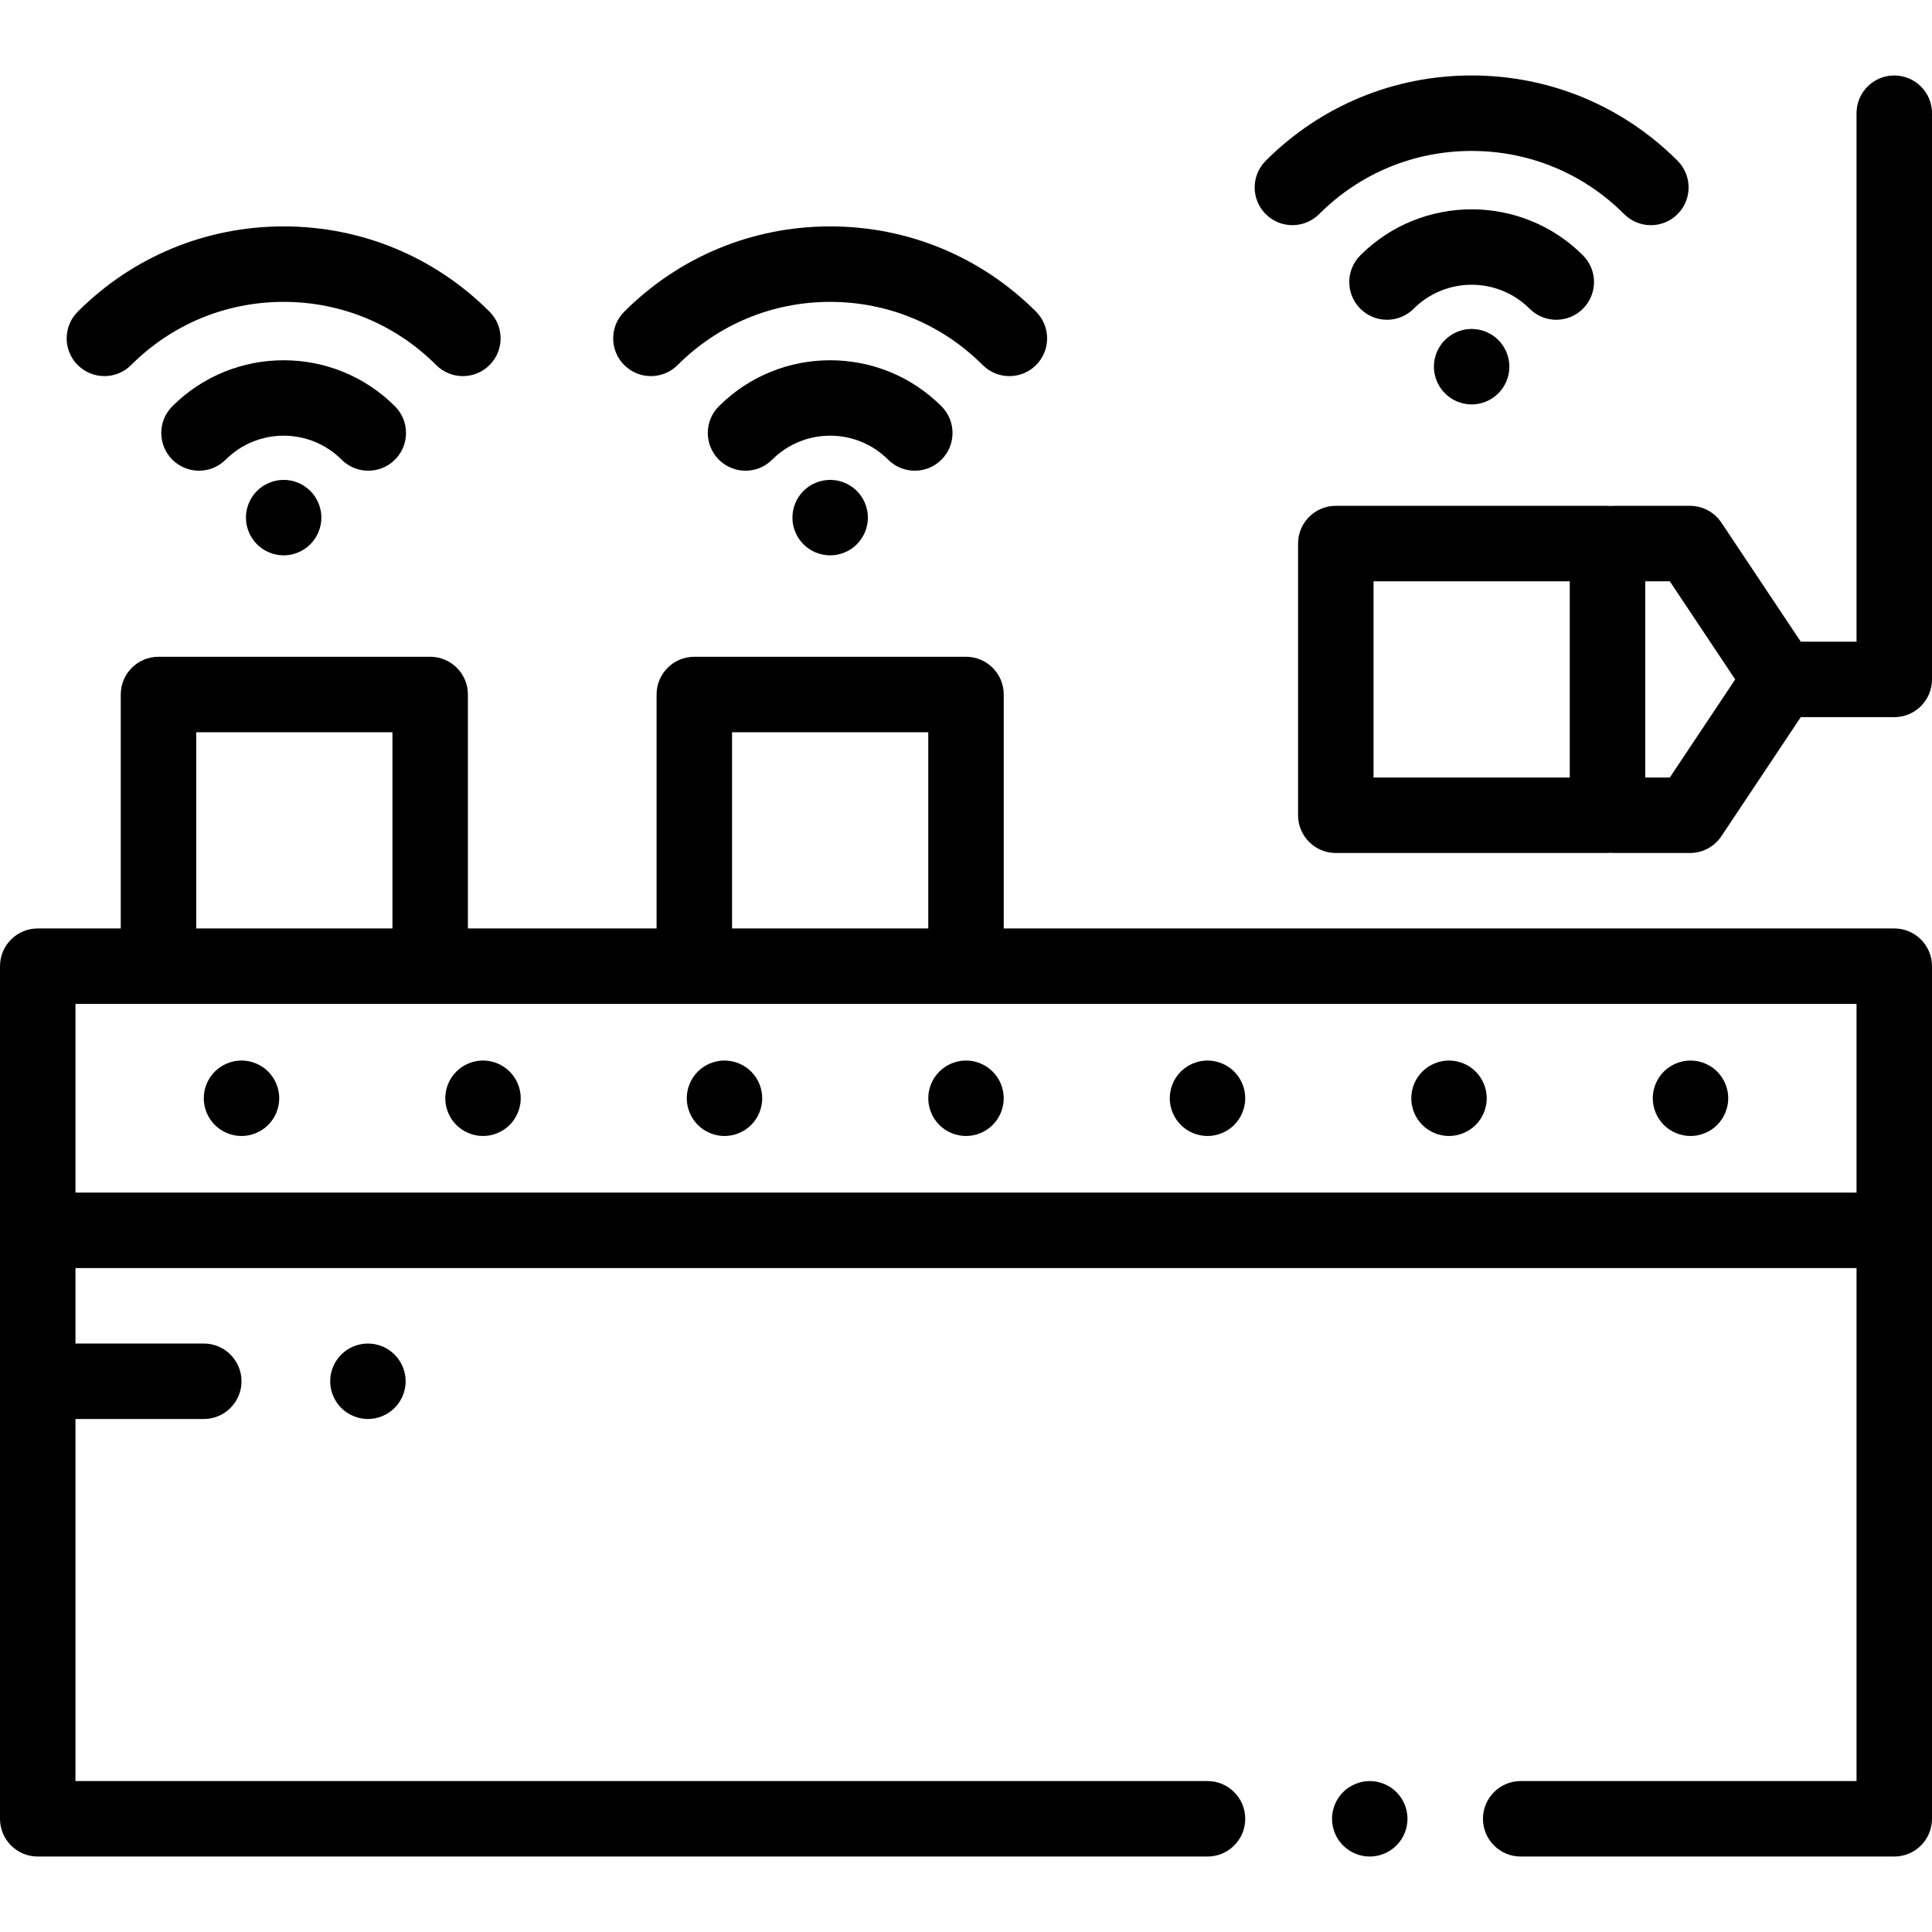 <svg viewBox="0 -20 512 512" xmlns="http://www.w3.org/2000/svg"><path d="m502 226.051h-236v-62c0-5.523-4.477-10-10-10h-72c-5.523 0-10 4.477-10 10v62h-50v-62c0-5.523-4.477-10-10-10h-72c-5.523 0-10 4.477-10 10v62h-22c-5.523 0-10 4.477-10 10v225.949c0 5.523 4.477 10 10 10h310c5.523 0 10-4.477 10-10s-4.477-10-10-10h-300v-95.949h34c5.523 0 10-4.48 10-10 0-5.523-4.477-10-10-10h-34v-20h472v135.949h-89c-5.523 0-10 4.477-10 10s4.477 10 10 10h99c5.523 0 10-4.477 10-10v-225.949c0-5.523-4.477-10-10-10zm-308-52h52v52h-52zm-142 0h52v52h-52zm-32 72h472v50h-472zm0 0"/><path d="m90.43 338.98c-1.859 1.859-2.93 4.438-2.93 7.07 0 2.629 1.07 5.207 2.93 7.066 1.859 1.859 4.441 2.934 7.07 2.934s5.211-1.07 7.07-2.934c1.859-1.859 2.93-4.438 2.93-7.066 0-2.633-1.07-5.211-2.93-7.07-1.859-1.871-4.441-2.93-7.07-2.93s-5.211 1.059-7.07 2.93zm0 0"/><path d="m64 261.051c-2.629 0-5.211 1.07-7.07 2.93-1.859 1.859-2.93 4.43-2.93 7.07 0 2.629 1.07 5.211 2.93 7.07 1.859 1.859 4.441 2.93 7.07 2.93s5.211-1.07 7.07-2.93c1.859-1.859 2.93-4.441 2.93-7.07 0-2.629-1.07-5.211-2.93-7.07-1.859-1.859-4.441-2.93-7.07-2.93zm0 0"/><path d="m256 261.051c-2.629 0-5.211 1.07-7.07 2.93-1.859 1.859-2.93 4.441-2.93 7.07 0 2.629 1.07 5.211 2.93 7.07 1.859 1.859 4.441 2.93 7.07 2.93s5.211-1.07 7.07-2.93c1.859-1.859 2.93-4.441 2.93-7.07 0-2.629-1.07-5.211-2.93-7.07-1.859-1.859-4.43-2.93-7.07-2.93zm0 0"/><path d="m192 261.051c-2.629 0-5.211 1.07-7.07 2.93-1.859 1.859-2.93 4.43-2.93 7.07 0 2.629 1.07 5.211 2.93 7.07 1.859 1.859 4.441 2.93 7.07 2.93s5.211-1.07 7.07-2.93c1.859-1.859 2.93-4.441 2.93-7.07 0-2.629-1.07-5.211-2.93-7.07-1.859-1.859-4.441-2.93-7.07-2.93zm0 0"/><path d="m128 261.051c-2.629 0-5.211 1.07-7.07 2.93-1.859 1.859-2.93 4.441-2.93 7.07 0 2.629 1.07 5.211 2.93 7.07 1.859 1.859 4.441 2.93 7.07 2.93s5.211-1.07 7.07-2.93c1.859-1.859 2.93-4.441 2.93-7.07 0-2.629-1.07-5.211-2.93-7.07-1.859-1.859-4.441-2.93-7.07-2.93zm0 0"/><path d="m448 261.051c-2.629 0-5.211 1.07-7.07 2.93-1.859 1.859-2.93 4.441-2.93 7.07 0 2.629 1.07 5.211 2.93 7.07 1.859 1.859 4.441 2.93 7.07 2.93s5.211-1.07 7.07-2.93c1.859-1.859 2.93-4.441 2.93-7.07 0-2.629-1.07-5.211-2.93-7.07-1.859-1.859-4.441-2.93-7.07-2.93zm0 0"/><path d="m320 261.051c-2.629 0-5.211 1.07-7.07 2.93-1.859 1.859-2.93 4.43-2.93 7.07 0 2.629 1.07 5.211 2.93 7.07 1.859 1.859 4.441 2.93 7.07 2.93s5.211-1.07 7.07-2.93c1.859-1.859 2.93-4.441 2.93-7.07 0-2.641-1.07-5.211-2.93-7.07-1.859-1.859-4.441-2.93-7.07-2.93zm0 0"/><path d="m384 261.051c-2.629 0-5.211 1.07-7.07 2.93-1.859 1.859-2.93 4.441-2.93 7.07 0 2.629 1.07 5.211 2.93 7.07 1.859 1.859 4.441 2.93 7.07 2.93s5.211-1.07 7.07-2.93c1.859-1.859 2.93-4.441 2.93-7.07 0-2.629-1.07-5.211-2.93-7.07-1.859-1.859-4.441-2.93-7.07-2.93zm0 0"/><path d="m363 452c-2.629 0-5.211 1.07-7.07 2.93-1.859 1.859-2.93 4.441-2.93 7.07s1.07 5.211 2.93 7.07c1.859 1.859 4.441 2.93 7.07 2.93s5.211-1.07 7.07-2.93c1.859-1.859 2.93-4.441 2.93-7.07s-1.07-5.211-2.93-7.07c-1.859-1.859-4.441-2.93-7.07-2.93zm0 0"/><path d="m68.102 110.102c-1.863 1.859-2.93 4.438-2.93 7.07 0 2.637 1.066 5.207 2.93 7.066 1.859 1.871 4.438 2.934 7.07 2.934 2.629 0 5.207-1.062 7.066-2.934 1.863-1.859 2.934-4.438 2.934-7.066 0-2.633-1.07-5.203-2.934-7.07-1.859-1.859-4.438-2.93-7.066-2.93-2.633 0-5.211 1.066-7.07 2.93zm0 0"/><path d="m97.598 104.742c2.559 0 5.121-.977 7.07-2.93 3.906-3.902 3.906-10.234 0-14.141-16.266-16.266-42.734-16.266-59 0-3.906 3.902-3.906 10.234 0 14.141 3.902 3.906 10.234 3.906 14.141 0 8.469-8.469 22.25-8.465 30.719 0 1.953 1.953 4.512 2.93 7.07 2.93zm0 0"/><path d="m34.742 76.746c10.797-10.801 25.152-16.746 40.426-16.746 15.273 0 29.629 5.945 40.426 16.746 1.953 1.953 4.512 2.93 7.07 2.93 2.562 0 5.121-.977 7.074-2.93 3.902-3.906 3.906-10.238 0-14.145-14.578-14.574-33.957-22.602-54.57-22.602s-39.992 8.027-54.57 22.605c-3.906 3.902-3.906 10.234 0 14.141 3.906 3.902 10.238 3.902 14.145 0zm0 0"/><path d="m212.93 110.102c-1.859 1.859-2.93 4.438-2.93 7.07 0 2.637 1.07 5.207 2.93 7.066 1.859 1.871 4.441 2.934 7.07 2.934s5.211-1.062 7.07-2.934c1.859-1.859 2.93-4.43 2.93-7.066 0-2.633-1.07-5.211-2.93-7.07-1.859-1.859-4.441-2.93-7.07-2.93s-5.211 1.066-7.07 2.93zm0 0"/><path d="m249.5 101.812c3.906-3.902 3.906-10.234 0-14.141-16.266-16.266-42.734-16.266-59 0-3.906 3.902-3.906 10.234 0 14.141 1.953 1.953 4.512 2.93 7.07 2.93 2.559 0 5.117-.977 7.07-2.93 8.469-8.465 22.25-8.469 30.719 0 3.906 3.906 10.238 3.906 14.141 0zm0 0"/><path d="m179.574 76.746c10.797-10.801 25.156-16.746 40.426-16.746s29.629 5.945 40.426 16.746c1.953 1.953 4.512 2.93 7.07 2.93 2.562 0 5.121-.977 7.074-2.93 3.902-3.906 3.906-10.238 0-14.145-14.578-14.574-33.957-22.602-54.57-22.602s-39.992 8.027-54.57 22.605c-3.906 3.902-3.906 10.234 0 14.141 3.906 3.902 10.238 3.902 14.145 0zm0 0"/><path d="m382.93 70.102c-1.859 1.867-2.93 4.438-2.93 7.07 0 2.629 1.07 5.207 2.93 7.066 1.859 1.871 4.441 2.941 7.07 2.941s5.211-1.07 7.07-2.941c1.859-1.859 2.93-4.43 2.93-7.066 0-2.633-1.07-5.211-2.93-7.07-1.859-1.859-4.441-2.93-7.07-2.93s-5.211 1.066-7.07 2.93zm0 0"/><path d="m412.43 64.742c2.559 0 5.121-.977 7.07-2.93 3.906-3.902 3.906-10.234 0-14.141-16.266-16.266-42.734-16.266-59 0-3.906 3.902-3.906 10.234 0 14.141s10.238 3.906 14.141 0c8.469-8.469 22.25-8.469 30.719 0 1.953 1.953 4.512 2.93 7.07 2.93zm0 0"/><path d="m349.574 36.746c10.797-10.801 25.156-16.746 40.426-16.746s29.629 5.945 40.426 16.746c1.953 1.953 4.512 2.93 7.07 2.93 2.562 0 5.121-.977 7.074-2.93 3.902-3.906 3.906-10.238 0-14.145-14.578-14.574-33.957-22.602-54.57-22.602s-39.992 8.027-54.57 22.605c-3.906 3.902-3.906 10.234 0 14.141 3.906 3.902 10.238 3.902 14.145 0zm0 0"/><path d="m502 0c-5.523 0-10 4.477-10 10v140.051h-14.781l-21.031-31.547c-1.852-2.785-4.977-4.453-8.32-4.453h-20.117c-.297 0-.586.016-.875.043-.289-.027-.578-.043-.875-.043h-72c-5.523 0-10 4.477-10 10v72c0 5.52 4.477 10 10 10h72c.297 0 .586-.02.875-.047.289.027.578.047.875.047h20.117c3.348 0 6.469-1.672 8.32-4.453l21.031-31.547h24.781c5.523 0 10-4.48 10-10v-150.051c0-5.523-4.477-10-10-10zm-86 186.051h-52v-52h52zm26.516 0h-6.516v-52h6.516l17.332 26zm0 0"/></svg>
